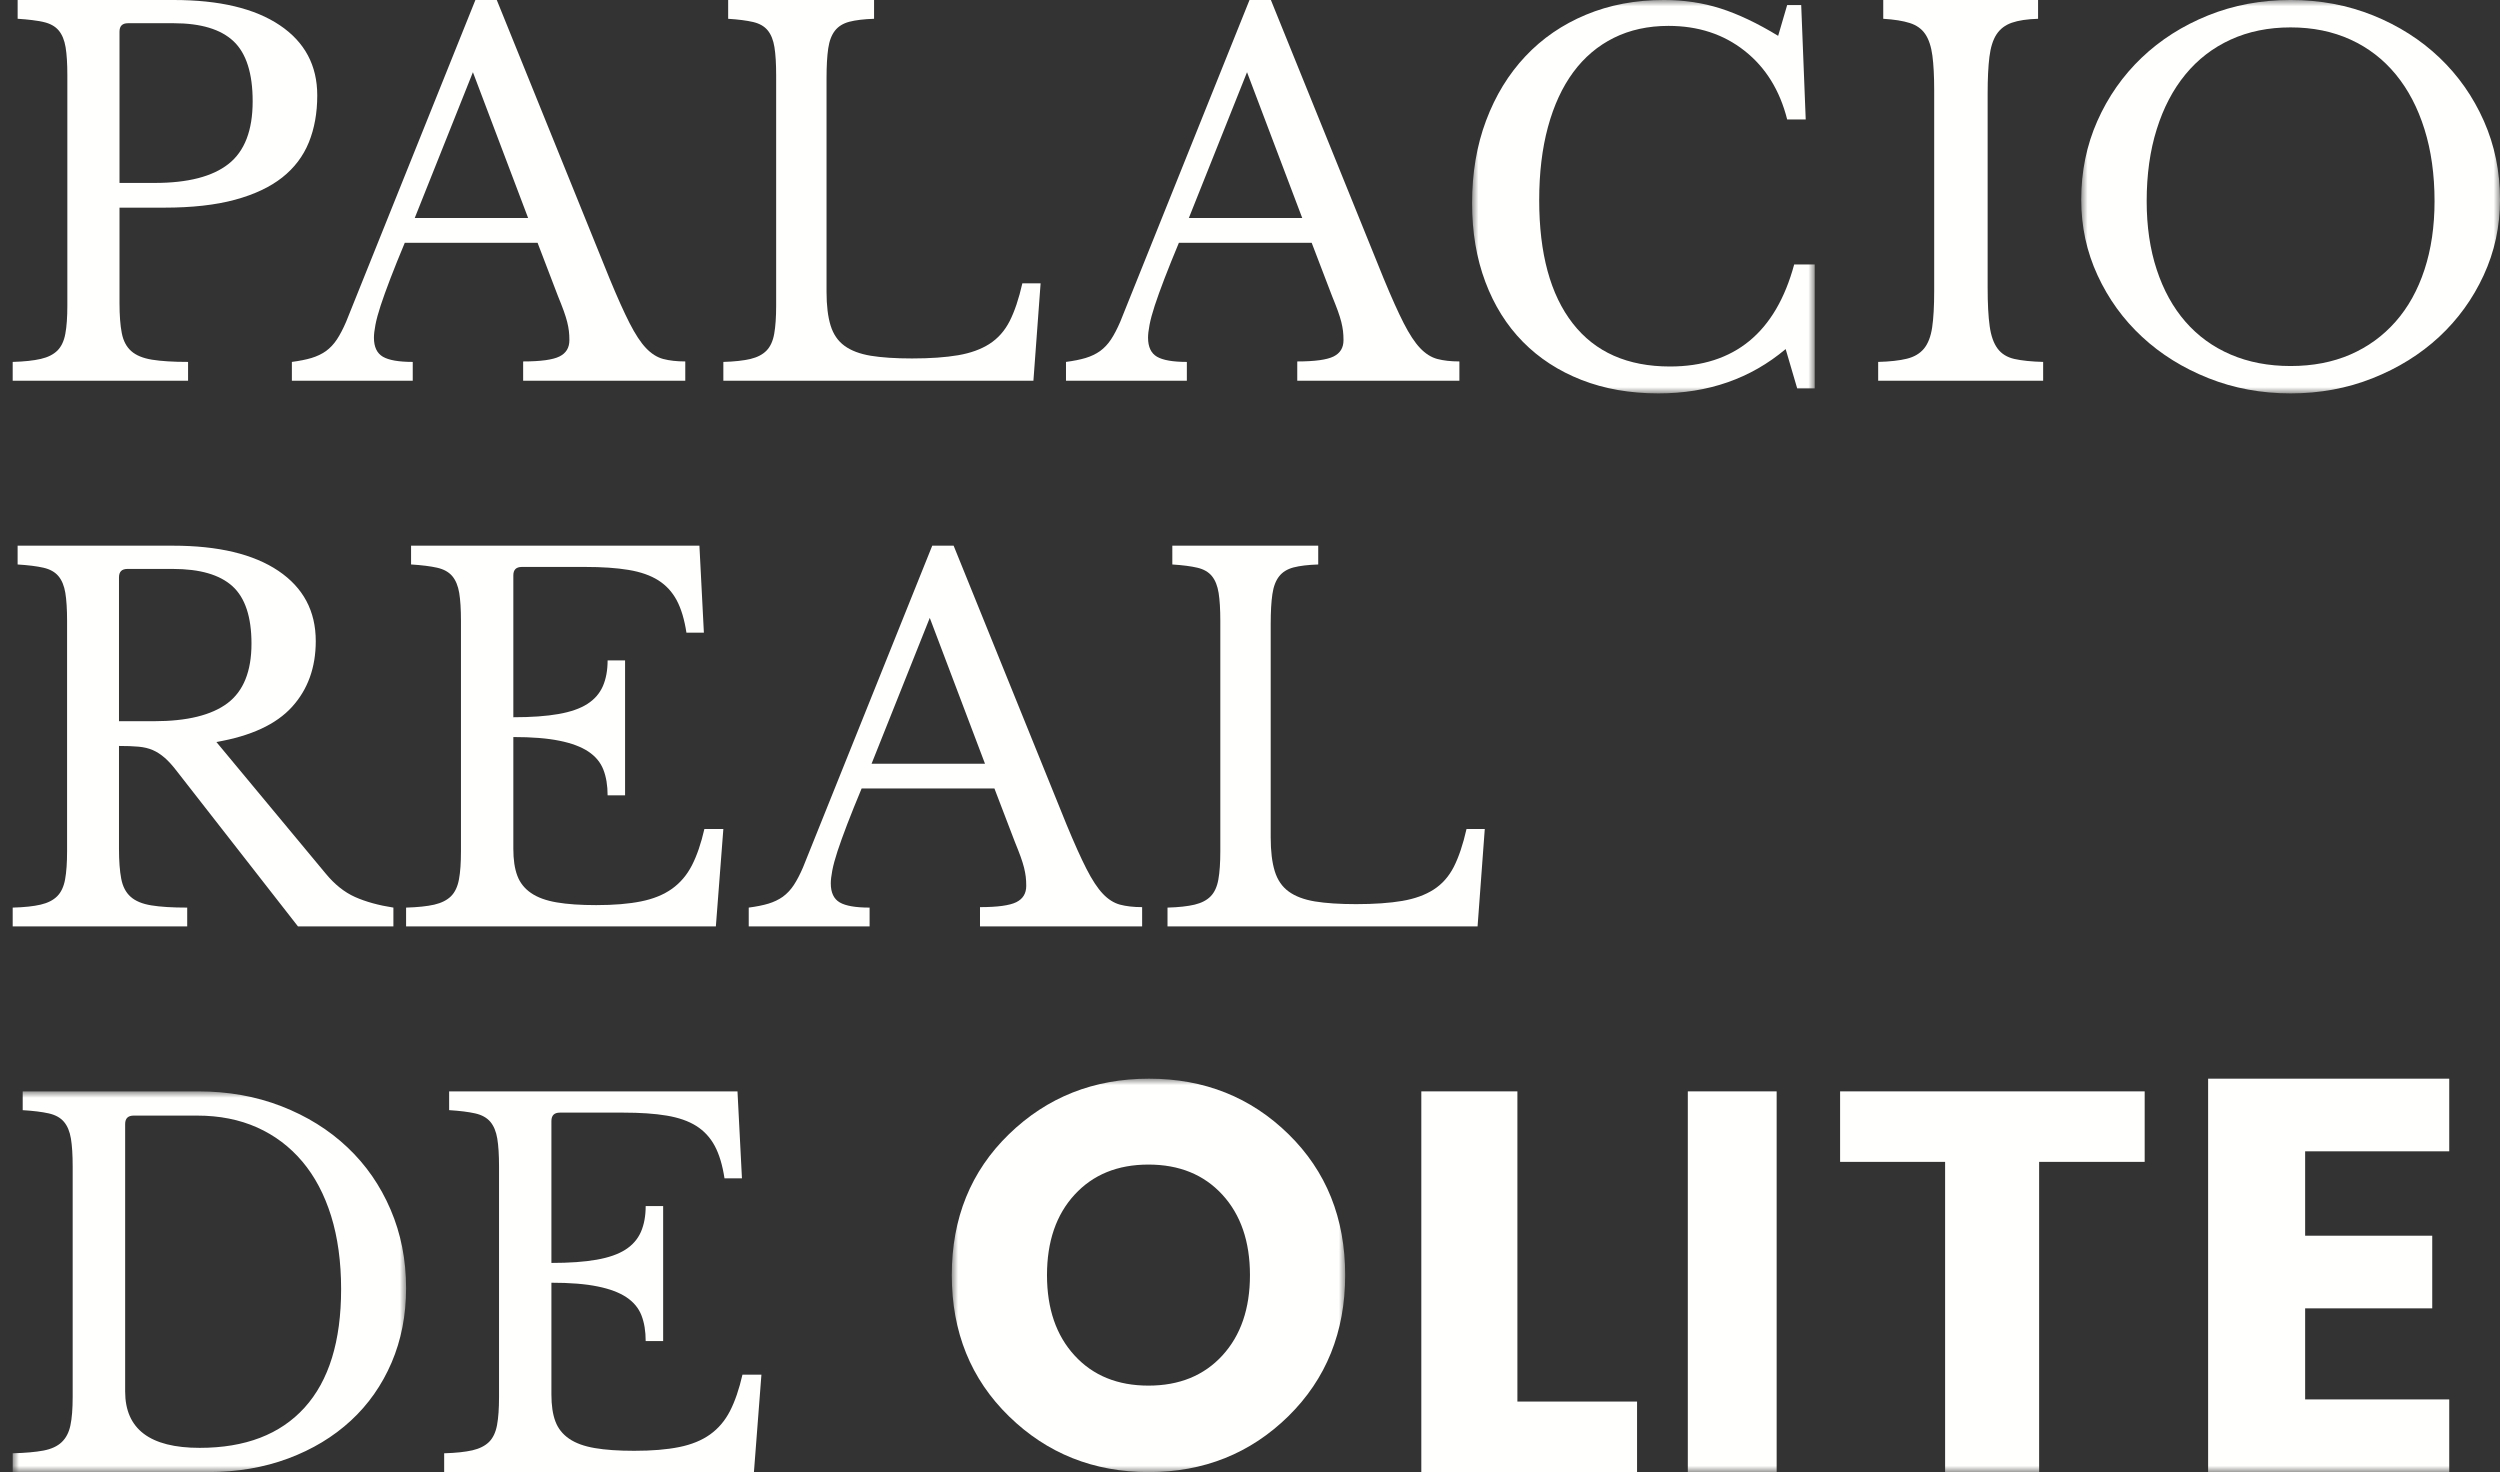 <?xml version="1.0" encoding="UTF-8"?>
<svg width="197px" height="116px" viewBox="0 0 197 116" version="1.1" xmlns="http://www.w3.org/2000/svg" xmlns:xlink="http://www.w3.org/1999/xlink">
    <rect x="0" y="0" width="197" height="116" fill="#333333" stroke="none"/>
    <title>Group 39</title>
    <defs>
        <polygon id="path-1" points="0 0 27 0 27 31 0 31"></polygon>
        <polygon id="path-3" points="0 0 33 0 33 31 0 31"></polygon>
        <polygon id="path-5" points="0 0 31 0 31 30 0 30"></polygon>
        <polygon id="path-7" points="0 0 31 0 31 31 0 31"></polygon>
        <polygon id="path-9" points="0 116 197 116 197 0 0 0"></polygon>
    </defs>
    <g id="AF" stroke="none" stroke-width="1" fill="none" fill-rule="evenodd">
        <g id="Desktop-HD-Copy-2" transform="translate(-54, -40)">
            <g id="Group-39" transform="translate(54, 40)">
                <path d="M9.417,14.415 L12.199,14.415 C14.807,14.415 16.745,13.916 18.012,12.915 C19.277,11.916 19.91,10.273 19.91,7.987 C19.91,5.778 19.408,4.201 18.404,3.252 C17.398,2.303 15.824,1.83 13.685,1.83 L10.084,1.83 C9.639,1.83 9.417,2.052 9.417,2.493 L9.417,14.415 Z M25,7.519 C25,8.897 24.779,10.129 24.336,11.22 C23.891,12.311 23.194,13.233 22.24,13.986 C21.287,14.738 20.048,15.325 18.521,15.739 C16.995,16.156 15.134,16.363 12.942,16.363 L9.417,16.363 L9.417,23.882 C9.417,24.844 9.476,25.631 9.595,26.24 C9.711,26.85 9.959,27.324 10.338,27.662 C10.715,28 11.263,28.227 11.982,28.344 C12.701,28.46 13.646,28.519 14.82,28.519 L14.82,30 L1,30 L1,28.519 C1.914,28.493 2.651,28.414 3.212,28.283 C3.773,28.155 4.211,27.934 4.525,27.623 C4.836,27.311 5.044,26.87 5.149,26.296 C5.255,25.727 5.307,24.988 5.307,24.078 L5.307,5.92 C5.307,5.012 5.261,4.279 5.169,3.721 C5.077,3.163 4.895,2.722 4.621,2.395 C4.347,2.072 3.948,1.85 3.427,1.734 C2.905,1.616 2.225,1.533 1.39,1.479 L1.39,0 L13.685,0 C17.286,0 20.072,0.661 22.045,1.987 C24.016,3.311 25,5.156 25,7.519 L25,7.519 Z" id="Fill-1" fill="#FFFFFE"></path>
                <path d="M32.68,17.181 L41.617,17.181 L37.266,5.689 L32.68,17.181 Z M42.36,19.131 L31.897,19.131 C31.452,20.196 31.074,21.136 30.76,21.954 C30.447,22.772 30.192,23.48 29.995,24.078 C29.799,24.676 29.663,25.182 29.584,25.596 C29.505,26.013 29.466,26.351 29.466,26.61 C29.466,27.337 29.703,27.838 30.172,28.111 C30.642,28.384 31.427,28.519 32.524,28.519 L32.524,30 L23,30 L23,28.519 C23.601,28.44 24.117,28.338 24.547,28.209 C24.979,28.078 25.359,27.895 25.686,27.664 C26.01,27.428 26.298,27.125 26.548,26.748 C26.796,26.371 27.037,25.908 27.272,25.363 L37.461,0 L39.146,0 L48.043,21.973 C48.644,23.428 49.166,24.591 49.61,25.461 C50.055,26.331 50.485,26.988 50.904,27.428 C51.321,27.869 51.773,28.155 52.256,28.286 C52.741,28.414 53.32,28.482 54,28.482 L54,30 L41.224,30 L41.224,28.482 C42.608,28.482 43.561,28.351 44.085,28.091 C44.607,27.832 44.868,27.404 44.868,26.805 C44.868,26.545 44.855,26.307 44.829,26.085 C44.802,25.862 44.756,25.622 44.693,25.363 C44.627,25.105 44.535,24.811 44.419,24.488 C44.3,24.163 44.151,23.779 43.969,23.336 L42.36,19.131 Z" id="Fill-3" fill="#FFFFFE"></path>
                <path d="M81.433,30 L57,30 L57,28.519 C57.883,28.495 58.594,28.414 59.136,28.286 C59.678,28.155 60.102,27.937 60.405,27.623 C60.705,27.313 60.909,26.87 61.008,26.299 C61.11,25.727 61.161,24.988 61.161,24.078 L61.161,5.922 C61.161,5.015 61.116,4.279 61.027,3.721 C60.938,3.163 60.763,2.722 60.498,2.397 C60.233,2.072 59.85,1.852 59.344,1.734 C58.84,1.616 58.186,1.533 57.379,1.481 L57.379,0 L68.876,0 L68.876,1.481 C68.068,1.507 67.42,1.586 66.928,1.714 C66.435,1.845 66.058,2.079 65.794,2.417 C65.529,2.755 65.351,3.222 65.264,3.819 C65.175,4.417 65.131,5.209 65.131,6.195 L65.131,22.987 C65.131,24.078 65.239,24.968 65.453,25.657 C65.666,26.344 66.033,26.877 66.549,27.252 C67.066,27.629 67.754,27.889 68.612,28.033 C69.469,28.174 70.551,28.246 71.864,28.246 C73.302,28.246 74.511,28.161 75.495,27.993 C76.478,27.825 77.304,27.527 77.973,27.097 C78.64,26.669 79.169,26.072 79.561,25.306 C79.95,24.538 80.285,23.546 80.562,22.324 L82,22.324 L81.433,30 Z" id="Fill-5" fill="#FFFFFE"></path>
                <path d="M93.68,17.181 L102.617,17.181 L98.266,5.689 L93.68,17.181 Z M103.36,19.131 L92.897,19.131 C92.452,20.196 92.074,21.136 91.76,21.954 C91.447,22.772 91.192,23.48 90.995,24.078 C90.799,24.676 90.663,25.182 90.584,25.596 C90.505,26.013 90.466,26.351 90.466,26.61 C90.466,27.337 90.703,27.838 91.172,28.111 C91.642,28.384 92.427,28.519 93.524,28.519 L93.524,30 L84,30 L84,28.519 C84.601,28.44 85.117,28.338 85.547,28.209 C85.979,28.078 86.359,27.895 86.686,27.664 C87.01,27.428 87.298,27.125 87.548,26.748 C87.796,26.371 88.037,25.908 88.272,25.363 L98.461,0 L100.146,0 L109.043,21.973 C109.644,23.428 110.166,24.591 110.61,25.461 C111.055,26.331 111.485,26.988 111.904,27.428 C112.321,27.869 112.773,28.155 113.256,28.286 C113.741,28.414 114.32,28.482 115,28.482 L115,30 L102.224,30 L102.224,28.482 C103.608,28.482 104.561,28.351 105.085,28.091 C105.607,27.832 105.868,27.404 105.868,26.805 C105.868,26.545 105.855,26.307 105.829,26.085 C105.802,25.862 105.756,25.622 105.693,25.363 C105.627,25.105 105.535,24.811 105.419,24.488 C105.3,24.163 105.151,23.779 104.969,23.336 L103.36,19.131 Z" id="Fill-7" fill="#FFFFFE"></path>
                <g id="Group-11" transform="translate(116, 0)">
                    <mask id="mask-2" fill="white">
                        <use xlink:href="#path-1"></use>
                    </mask>
                    <g id="Clip-10"></g>
                    <path d="M24.83,0.392 L25.935,0.392 L26.291,9.416 L24.83,9.416 C24.251,7.116 23.132,5.311 21.473,4.003 C19.815,2.694 17.815,2.04 15.475,2.04 C13.868,2.04 12.434,2.356 11.17,2.982 C9.908,3.61 8.842,4.513 7.974,5.688 C7.105,6.866 6.44,8.307 5.98,10.005 C5.518,11.705 5.289,13.628 5.289,15.774 C5.289,19.985 6.17,23.223 7.934,25.486 C9.695,27.749 12.25,28.88 15.592,28.88 C20.67,28.88 23.935,26.198 25.382,20.838 L27,20.838 L27,30.607 L25.619,30.607 L24.71,27.507 C21.948,29.833 18.606,31 14.683,31 C12.447,31 10.427,30.644 8.624,29.939 C6.822,29.234 5.282,28.232 4.007,26.938 C2.729,25.642 1.742,24.067 1.045,22.211 C0.347,20.352 0,18.287 0,16.009 C0,13.628 0.367,11.457 1.105,9.498 C1.841,7.534 2.873,5.847 4.203,4.434 C5.532,3.021 7.125,1.93 8.979,1.159 C10.836,0.385 12.88,-0.001 15.119,-0.001 C16.697,-0.001 18.184,0.223 19.579,0.667 C20.973,1.112 22.487,1.831 24.118,2.824 L24.83,0.392 Z" id="Fill-9" fill="#FFFFFE" mask="url(#mask-2)"></path>
                </g>
                <path d="M156.626,22.636 C156.626,23.936 156.68,24.959 156.788,25.714 C156.894,26.469 157.1,27.051 157.41,27.468 C157.716,27.882 158.158,28.155 158.733,28.286 C159.308,28.414 160.063,28.495 161,28.519 L161,30 L148,30 L148,28.519 C148.937,28.495 149.692,28.408 150.267,28.266 C150.842,28.124 151.291,27.858 151.612,27.468 C151.931,27.077 152.145,26.525 152.252,25.812 C152.36,25.099 152.414,24.13 152.414,22.909 L152.414,7.091 C152.414,6 152.367,5.097 152.273,4.384 C152.178,3.671 151.992,3.104 151.711,2.687 C151.43,2.273 151.021,1.981 150.487,1.813 C149.952,1.642 149.256,1.533 148.4,1.481 L148.4,0 L160.6,0 L160.6,1.481 C159.742,1.505 159.055,1.61 158.533,1.791 C158.01,1.974 157.608,2.279 157.327,2.707 C157.046,3.137 156.86,3.728 156.766,4.482 C156.673,5.233 156.626,6.195 156.626,7.364 L156.626,22.636 Z" id="Fill-12" fill="#FFFFFE"></path>
                <g id="Group-16" transform="translate(164, 0)">
                    <mask id="mask-4" fill="white">
                        <use xlink:href="#path-3"></use>
                    </mask>
                    <g id="Clip-15"></g>
                    <path d="M16.5,28.843 C18.245,28.843 19.813,28.542 21.201,27.94 C22.589,27.338 23.779,26.474 24.769,25.349 C25.762,24.225 26.521,22.858 27.049,21.25 C27.578,19.642 27.842,17.84 27.842,15.854 C27.842,13.761 27.578,11.869 27.049,10.184 C26.521,8.495 25.768,7.058 24.789,5.867 C23.81,4.676 22.622,3.76 21.219,3.119 C19.817,2.479 18.245,2.159 16.5,2.159 C14.755,2.159 13.181,2.479 11.782,3.119 C10.378,3.76 9.19,4.676 8.211,5.867 C7.232,7.058 6.479,8.495 5.951,10.184 C5.42,11.869 5.158,13.761 5.158,15.854 C5.158,17.84 5.42,19.642 5.951,21.25 C6.479,22.858 7.232,24.225 8.211,25.349 C9.19,26.474 10.378,27.338 11.782,27.94 C13.181,28.542 14.755,28.843 16.5,28.843 M16.5,-0.001 C18.827,-0.001 20.994,0.406 23.004,1.216 C25.013,2.027 26.759,3.139 28.24,4.551 C29.721,5.964 30.884,7.627 31.73,9.536 C32.576,11.445 33,13.512 33,15.736 C33,17.854 32.569,19.842 31.71,21.7 C30.851,23.559 29.681,25.174 28.202,26.547 C26.721,27.92 24.973,29.005 22.966,29.803 C20.954,30.602 18.8,31 16.5,31 C14.2,31 12.044,30.602 10.034,29.803 C8.027,29.005 6.279,27.92 4.801,26.547 C3.317,25.174 2.149,23.559 1.29,21.7 C0.431,19.842 0,17.854 0,15.736 C0,13.512 0.424,11.445 1.27,9.536 C2.116,7.627 3.28,5.964 4.761,4.551 C6.239,3.139 7.987,2.027 9.996,1.216 C12.006,0.406 14.173,-0.001 16.5,-0.001" id="Fill-14" fill="#FFFFFE" mask="url(#mask-4)"></path>
                </g>
                <path d="M9.376,56.831 L12.144,56.831 C14.739,56.831 16.667,56.358 17.928,55.411 C19.187,54.462 19.817,52.896 19.817,50.715 C19.817,48.61 19.318,47.105 18.319,46.195 C17.317,45.286 15.751,44.832 13.623,44.832 L10.039,44.832 C9.596,44.832 9.376,45.055 9.376,45.495 L9.376,56.831 Z M24.882,50.519 C24.882,52.599 24.258,54.327 23.013,55.701 C21.765,57.077 19.778,58 17.051,58.469 L25.66,68.832 C26.363,69.689 27.135,70.306 27.979,70.684 C28.823,71.059 29.831,71.338 31,71.519 L31,73 L23.479,73 L13.934,60.768 C13.596,60.325 13.278,59.974 12.979,59.714 C12.68,59.455 12.371,59.252 12.046,59.11 C11.721,58.966 11.343,58.877 10.916,58.838 C10.486,58.798 9.973,58.781 9.376,58.781 L9.376,66.882 C9.376,67.846 9.435,68.631 9.552,69.24 C9.668,69.853 9.914,70.326 10.292,70.664 C10.667,71 11.212,71.229 11.928,71.344 C12.643,71.462 13.583,71.519 14.752,71.519 L14.752,73 L1,73 L1,71.519 C1.91,71.495 2.642,71.416 3.201,71.286 C3.759,71.155 4.195,70.937 4.507,70.623 C4.817,70.313 5.024,69.872 5.129,69.299 C5.234,68.727 5.286,67.988 5.286,67.078 L5.286,48.922 C5.286,48.015 5.24,47.279 5.149,46.721 C5.057,46.163 4.876,45.722 4.603,45.397 C4.331,45.072 3.934,44.852 3.415,44.734 C2.895,44.616 2.219,44.533 1.388,44.481 L1.388,43 L13.623,43 C17.206,43 19.978,43.663 21.942,44.987 C23.902,46.313 24.882,48.156 24.882,50.519 L24.882,50.519 Z" id="Fill-17" fill="#FFFFFE"></path>
                <path d="M40.451,56.519 C41.866,56.519 43.052,56.436 44.009,56.266 C44.964,56.098 45.724,55.832 46.289,55.468 C46.853,55.106 47.257,54.637 47.508,54.065 C47.755,53.494 47.88,52.818 47.88,52.039 L49.256,52.039 L49.256,62.674 L47.88,62.674 C47.88,61.896 47.768,61.219 47.546,60.65 C47.324,60.079 46.93,59.603 46.366,59.226 C45.803,58.851 45.044,58.563 44.086,58.371 C43.129,58.174 41.919,58.079 40.451,58.079 L40.451,66.882 C40.451,67.741 40.554,68.448 40.765,69.006 C40.974,69.565 41.335,70.018 41.846,70.369 C42.357,70.721 43.032,70.967 43.871,71.109 C44.709,71.253 45.743,71.323 46.976,71.323 C48.364,71.323 49.544,71.227 50.515,71.03 C51.483,70.836 52.295,70.505 52.951,70.038 C53.607,69.569 54.13,68.954 54.524,68.188 C54.916,67.423 55.244,66.467 55.506,65.324 L57,65.324 L56.41,73 L32,73 L32,71.519 C32.918,71.493 33.657,71.414 34.221,71.286 C34.784,71.155 35.224,70.934 35.539,70.623 C35.851,70.311 36.06,69.87 36.166,69.296 C36.272,68.727 36.324,67.988 36.324,67.078 L36.324,48.922 C36.324,48.015 36.278,47.279 36.186,46.721 C36.093,46.163 35.911,45.722 35.636,45.395 C35.36,45.072 34.96,44.85 34.436,44.734 C33.912,44.616 33.23,44.533 32.392,44.479 L32.392,43 L55.114,43 L55.466,49.855 L54.091,49.855 C53.934,48.819 53.679,47.967 53.325,47.303 C52.971,46.643 52.486,46.115 51.87,45.726 C51.254,45.338 50.475,45.066 49.531,44.909 C48.589,44.751 47.449,44.675 46.111,44.675 L41.12,44.675 C40.673,44.675 40.451,44.895 40.451,45.338 L40.451,56.519 Z" id="Fill-19" fill="#FFFFFE"></path>
                <path d="M68.68,60.181 L77.617,60.181 L73.266,48.689 L68.68,60.181 Z M78.36,62.131 L67.897,62.131 C67.452,63.196 67.074,64.136 66.76,64.954 C66.447,65.772 66.192,66.48 65.995,67.078 C65.799,67.676 65.663,68.182 65.584,68.596 C65.505,69.013 65.466,69.351 65.466,69.61 C65.466,70.337 65.703,70.838 66.172,71.111 C66.642,71.384 67.427,71.519 68.524,71.519 L68.524,73 L59,73 L59,71.519 C59.601,71.44 60.117,71.338 60.547,71.209 C60.979,71.078 61.359,70.895 61.686,70.664 C62.01,70.428 62.298,70.125 62.548,69.748 C62.796,69.371 63.037,68.908 63.272,68.363 L73.461,43 L75.146,43 L84.043,64.973 C84.644,66.428 85.166,67.591 85.61,68.461 C86.055,69.331 86.485,69.988 86.904,70.428 C87.321,70.869 87.773,71.155 88.256,71.286 C88.741,71.414 89.32,71.482 90,71.482 L90,73 L77.224,73 L77.224,71.482 C78.608,71.482 79.561,71.351 80.085,71.091 C80.607,70.832 80.868,70.404 80.868,69.805 C80.868,69.545 80.855,69.307 80.829,69.085 C80.802,68.862 80.756,68.622 80.693,68.363 C80.627,68.105 80.535,67.811 80.419,67.488 C80.3,67.163 80.151,66.779 79.969,66.336 L78.36,62.131 Z" id="Fill-21" fill="#FFFFFE"></path>
                <path d="M116.433,73 L92,73 L92,71.519 C92.883,71.495 93.594,71.414 94.136,71.286 C94.678,71.155 95.102,70.937 95.405,70.623 C95.705,70.313 95.909,69.87 96.008,69.299 C96.11,68.727 96.161,67.988 96.161,67.078 L96.161,48.922 C96.161,48.015 96.116,47.279 96.027,46.721 C95.938,46.163 95.763,45.722 95.498,45.397 C95.233,45.072 94.85,44.852 94.344,44.734 C93.84,44.616 93.186,44.533 92.379,44.481 L92.379,43 L103.876,43 L103.876,44.481 C103.068,44.507 102.42,44.586 101.928,44.714 C101.435,44.845 101.058,45.079 100.794,45.417 C100.529,45.755 100.351,46.222 100.264,46.819 C100.175,47.417 100.131,48.209 100.131,49.195 L100.131,65.987 C100.131,67.078 100.239,67.968 100.453,68.657 C100.666,69.344 101.033,69.877 101.549,70.252 C102.066,70.629 102.754,70.889 103.612,71.033 C104.469,71.174 105.551,71.246 106.864,71.246 C108.302,71.246 109.511,71.161 110.495,70.993 C111.478,70.825 112.304,70.527 112.973,70.097 C113.64,69.669 114.169,69.072 114.561,68.306 C114.95,67.538 115.285,66.546 115.562,65.324 L117,65.324 L116.433,73 Z" id="Fill-23" fill="#FFFFFE"></path>
                <g id="Group-27" transform="translate(1, 86)">
                    <mask id="mask-6" fill="white">
                        <use xlink:href="#path-5"></use>
                    </mask>
                    <g id="Clip-26"></g>
                    <path d="M9.533,1.909 C9.085,1.909 8.862,2.131 8.862,2.572 L8.862,23.651 C8.862,26.61 10.818,28.091 14.732,28.091 C18.329,28.091 21.086,27.034 23.004,24.916 C24.92,22.798 25.88,19.687 25.88,15.585 C25.88,13.427 25.615,11.506 25.092,9.818 C24.565,8.131 23.811,6.701 22.825,5.531 C21.842,4.365 20.653,3.468 19.262,2.844 C17.87,2.223 16.294,1.909 14.536,1.909 L9.533,1.909 Z M-0,30 L-0,28.519 C0.999,28.493 1.806,28.421 2.423,28.305 C3.041,28.187 3.519,27.967 3.861,27.642 C4.203,27.317 4.432,26.877 4.549,26.318 C4.668,25.76 4.727,25.014 4.727,24.078 L4.727,5.922 C4.727,5.015 4.681,4.279 4.589,3.721 C4.496,3.163 4.313,2.722 4.037,2.397 C3.762,2.072 3.362,1.852 2.835,1.734 C2.311,1.616 1.629,1.533 0.789,1.481 L0.789,0 L14.613,0 C16.977,0 19.163,0.39 21.172,1.169 C23.18,1.95 24.914,3.027 26.371,4.404 C27.829,5.778 28.965,7.416 29.778,9.314 C30.592,11.209 31,13.273 31,15.506 C31,17.637 30.619,19.591 29.858,21.371 C29.095,23.149 28.025,24.676 26.647,25.947 C25.269,27.219 23.619,28.216 21.705,28.929 C19.787,29.644 17.685,30 15.401,30 L-0,30 Z" id="Fill-25" fill="#FFFFFE" mask="url(#mask-6)"></path>
                </g>
                <path d="M43.451,99.519 C44.866,99.519 46.052,99.436 47.009,99.266 C47.964,99.098 48.724,98.832 49.289,98.468 C49.853,98.106 50.257,97.637 50.508,97.065 C50.755,96.494 50.88,95.818 50.88,95.039 L52.256,95.039 L52.256,105.674 L50.88,105.674 C50.88,104.896 50.768,104.219 50.546,103.65 C50.324,103.079 49.93,102.603 49.366,102.226 C48.803,101.851 48.044,101.563 47.086,101.371 C46.129,101.174 44.919,101.079 43.451,101.079 L43.451,109.882 C43.451,110.741 43.554,111.448 43.765,112.006 C43.974,112.565 44.335,113.018 44.846,113.369 C45.357,113.721 46.032,113.967 46.871,114.109 C47.709,114.253 48.743,114.323 49.976,114.323 C51.364,114.323 52.544,114.227 53.515,114.03 C54.483,113.836 55.295,113.505 55.951,113.038 C56.607,112.569 57.13,111.954 57.524,111.188 C57.916,110.423 58.244,109.467 58.506,108.324 L60,108.324 L59.41,116 L35,116 L35,114.519 C35.918,114.493 36.657,114.414 37.221,114.286 C37.784,114.155 38.224,113.934 38.539,113.623 C38.851,113.311 39.06,112.87 39.166,112.296 C39.272,111.727 39.324,110.988 39.324,110.078 L39.324,91.922 C39.324,91.015 39.278,90.279 39.186,89.721 C39.093,89.163 38.911,88.722 38.636,88.395 C38.36,88.072 37.96,87.85 37.436,87.734 C36.912,87.616 36.23,87.533 35.392,87.479 L35.392,86 L58.114,86 L58.466,92.855 L57.091,92.855 C56.934,91.819 56.679,90.967 56.325,90.303 C55.971,89.643 55.486,89.115 54.87,88.726 C54.254,88.338 53.475,88.066 52.531,87.909 C51.589,87.751 50.449,87.675 49.111,87.675 L44.12,87.675 C43.673,87.675 43.451,87.895 43.451,88.338 L43.451,99.519 Z" id="Fill-28" fill="#FFFFFE"></path>
                <g id="Group-32" transform="translate(75, 85)">
                    <mask id="mask-8" fill="white">
                        <use xlink:href="#path-7"></use>
                    </mask>
                    <g id="Clip-31"></g>
                    <path d="M21.321,21.815 C22.771,20.235 23.497,18.122 23.497,15.478 C23.497,12.833 22.771,10.72 21.321,9.14 C19.868,7.56 17.928,6.768 15.499,6.768 C13.07,6.768 11.13,7.56 9.679,9.14 C8.227,10.72 7.503,12.833 7.503,15.478 C7.503,18.122 8.227,20.235 9.679,21.815 C11.13,23.397 13.07,24.187 15.499,24.187 C17.928,24.187 19.868,23.397 21.321,21.815 M4.505,26.603 C1.501,23.669 0,19.961 0,15.478 C0,10.992 1.501,7.292 4.505,4.376 C7.509,1.459 11.187,0 15.543,0 C19.899,0 23.561,1.459 26.537,4.376 C29.512,7.292 31,10.992 31,15.478 C31,19.961 29.503,23.669 26.517,26.603 C23.526,29.535 19.861,31.001 15.521,31.001 C11.18,31.001 7.509,29.535 4.505,26.603" id="Fill-30" fill="#FFFFFE" mask="url(#mask-8)"></path>
                </g>
                <polygon id="Fill-33" fill="#FFFFFE" points="112 86 119.571 86 119.571 110.443 129 110.443 129 116 112 116"></polygon>
                <mask id="mask-10" fill="white">
                    <use xlink:href="#path-9"></use>
                </mask>
                <g id="Clip-36"></g>
                <polygon id="Fill-35" fill="#FFFFFE" mask="url(#mask-10)" points="133 116 140 116 140 86 133 86"></polygon>
                <polygon id="Fill-37" fill="#FFFFFE" mask="url(#mask-10)" points="145 91.555 145 86 169 86 169 91.555 160.683 91.555 160.683 116 153.275 116 153.275 91.555"></polygon>
                <polygon id="Fill-38" fill="#FFFFFE" mask="url(#mask-10)" points="193 85 193 90.724 181.645 90.724 181.645 97.374 191.66 97.374 191.66 103.098 181.645 103.098 181.645 110.274 193 110.274 193 116 174 116 174 85"></polygon>
            </g>
        </g>
    </g>
</svg>